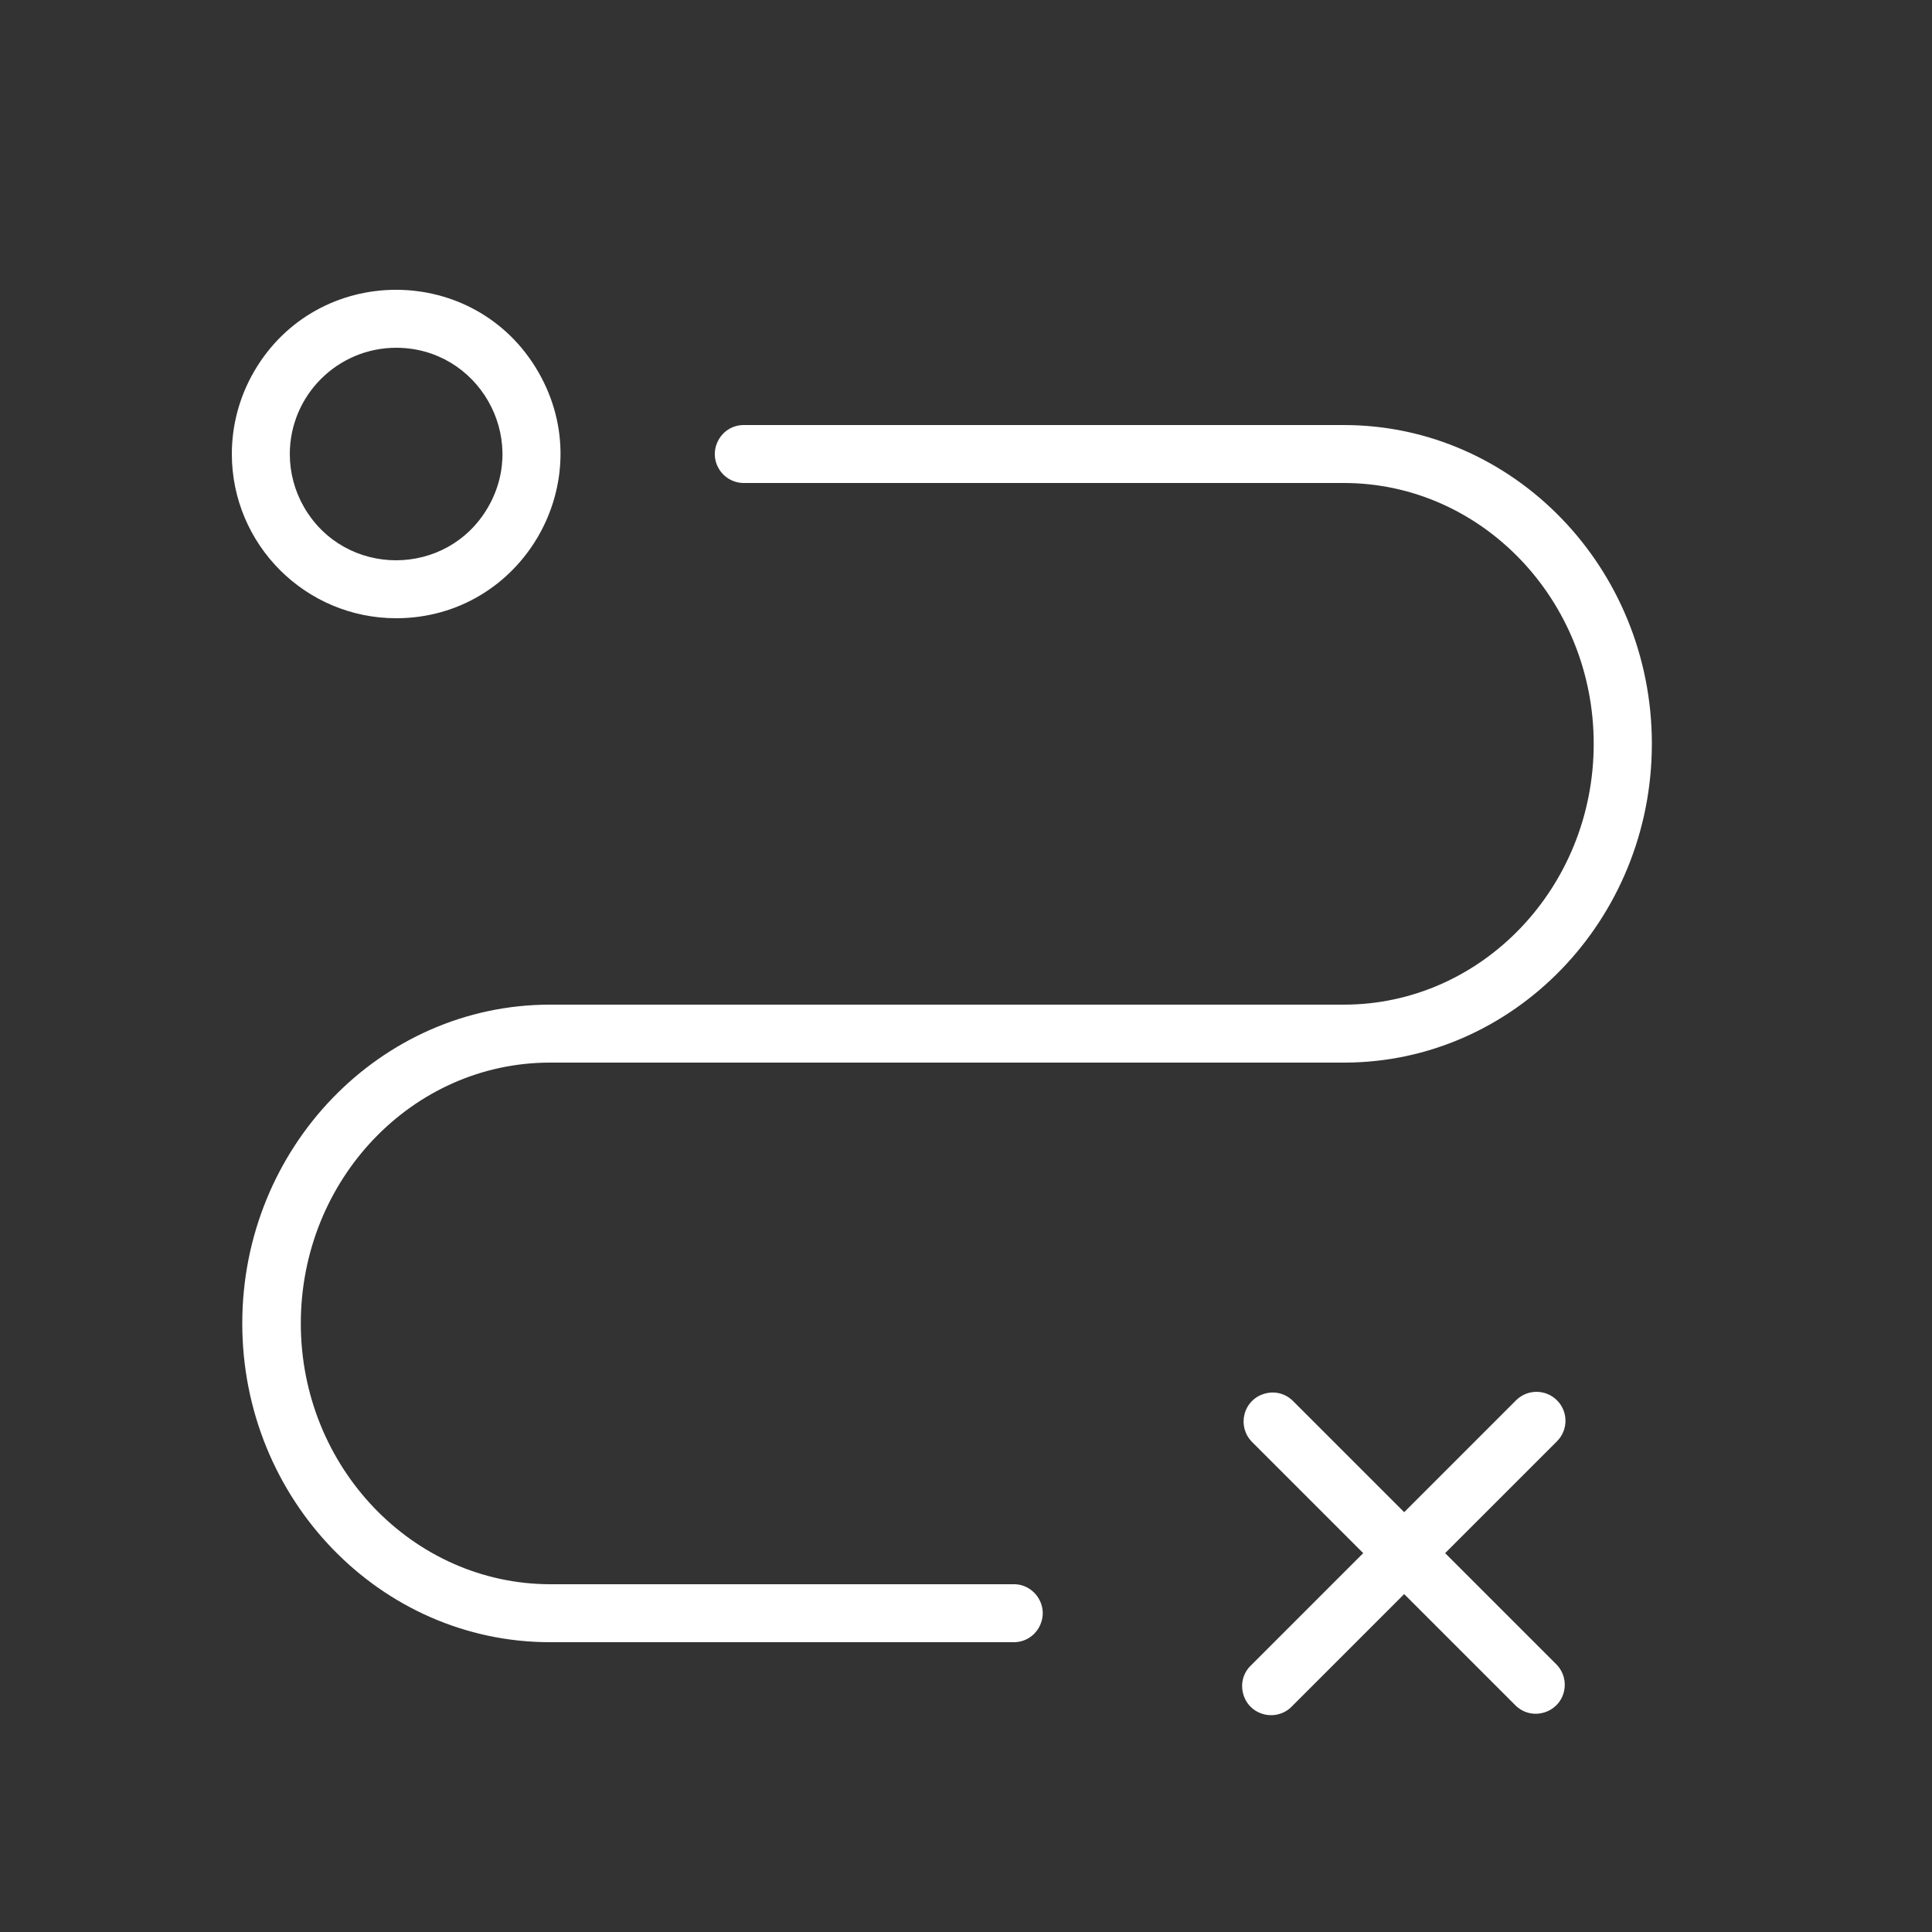 <?xml version="1.0" encoding="UTF-8"?> <svg xmlns="http://www.w3.org/2000/svg" viewBox="0 0 100.00 100.00" data-guides="{&quot;vertical&quot;:[],&quot;horizontal&quot;:[]}"><rect x="0" y="0" width="100.00" height="100.00" fill="#333333" stroke="none"/><defs></defs><path fill="#ffffff" stroke="none" fill-opacity="1" stroke-width="1" stroke-opacity="1" alignment-baseline="baseline" baseline-shift="baseline" color="rgb(51, 51, 51)" fill-rule="evenodd" id="tSvg4674735e93" title="Path 7" d="M52.5 82C44.5 82 36.5 82 28.5 82C21.37 82 15.57 75.94 15.57 68.5C15.57 61.06 21.34 55 28.47 55C42.17 55 55.87 55 69.57 55C78.35 55 85.5 47.6 85.5 38.5C85.5 29.4 78.35 22 69.56 22C59.207 22 48.853 22 38.5 22C37.345 22 36.624 23.25 37.201 24.25C37.469 24.714 37.964 25 38.5 25C48.853 25 59.207 25 69.56 25C76.69 25 82.49 31.06 82.49 38.5C82.49 45.94 76.69 52 69.56 52C55.863 52 42.167 52 28.47 52C19.69 52 12.54 59.4 12.54 68.5C12.54 77.6 19.68 85 28.47 85C36.47 85 44.47 85 52.47 85C53.625 85 54.346 83.75 53.769 82.75C53.501 82.286 53.006 82 52.5 82ZM20.5 32C27.043 32 31.133 24.917 27.861 19.25C24.59 13.583 16.41 13.583 13.139 19.25C12.393 20.542 12 22.008 12 23.5C12.005 28.192 15.808 31.994 20.5 32ZM20.5 18C24.734 18 27.38 22.583 25.263 26.25C23.146 29.917 17.854 29.917 15.737 26.25C15.254 25.414 15 24.465 15 23.5C15.005 20.465 17.465 18.006 20.5 18ZM80.59 72.48C80.004 71.895 79.056 71.895 78.47 72.48C76.54 74.41 74.61 76.34 72.68 78.27C70.75 76.34 68.82 74.41 66.89 72.48C66.045 71.693 64.665 72.115 64.406 73.24C64.294 73.726 64.43 74.236 64.77 74.6C66.7 76.53 68.63 78.46 70.56 80.39C68.63 82.32 66.7 84.25 64.77 86.18C63.925 86.967 64.249 88.374 65.353 88.712C65.902 88.88 66.499 88.72 66.89 88.3C68.82 86.37 70.75 84.44 72.68 82.51C74.61 84.44 76.54 86.37 78.47 88.3C79.315 89.087 80.695 88.665 80.954 87.54C81.066 87.054 80.93 86.544 80.59 86.18C78.66 84.25 76.73 82.32 74.8 80.39C76.73 78.46 78.66 76.53 80.59 74.6C81.175 74.014 81.175 73.066 80.59 72.48Z"></path></svg> 